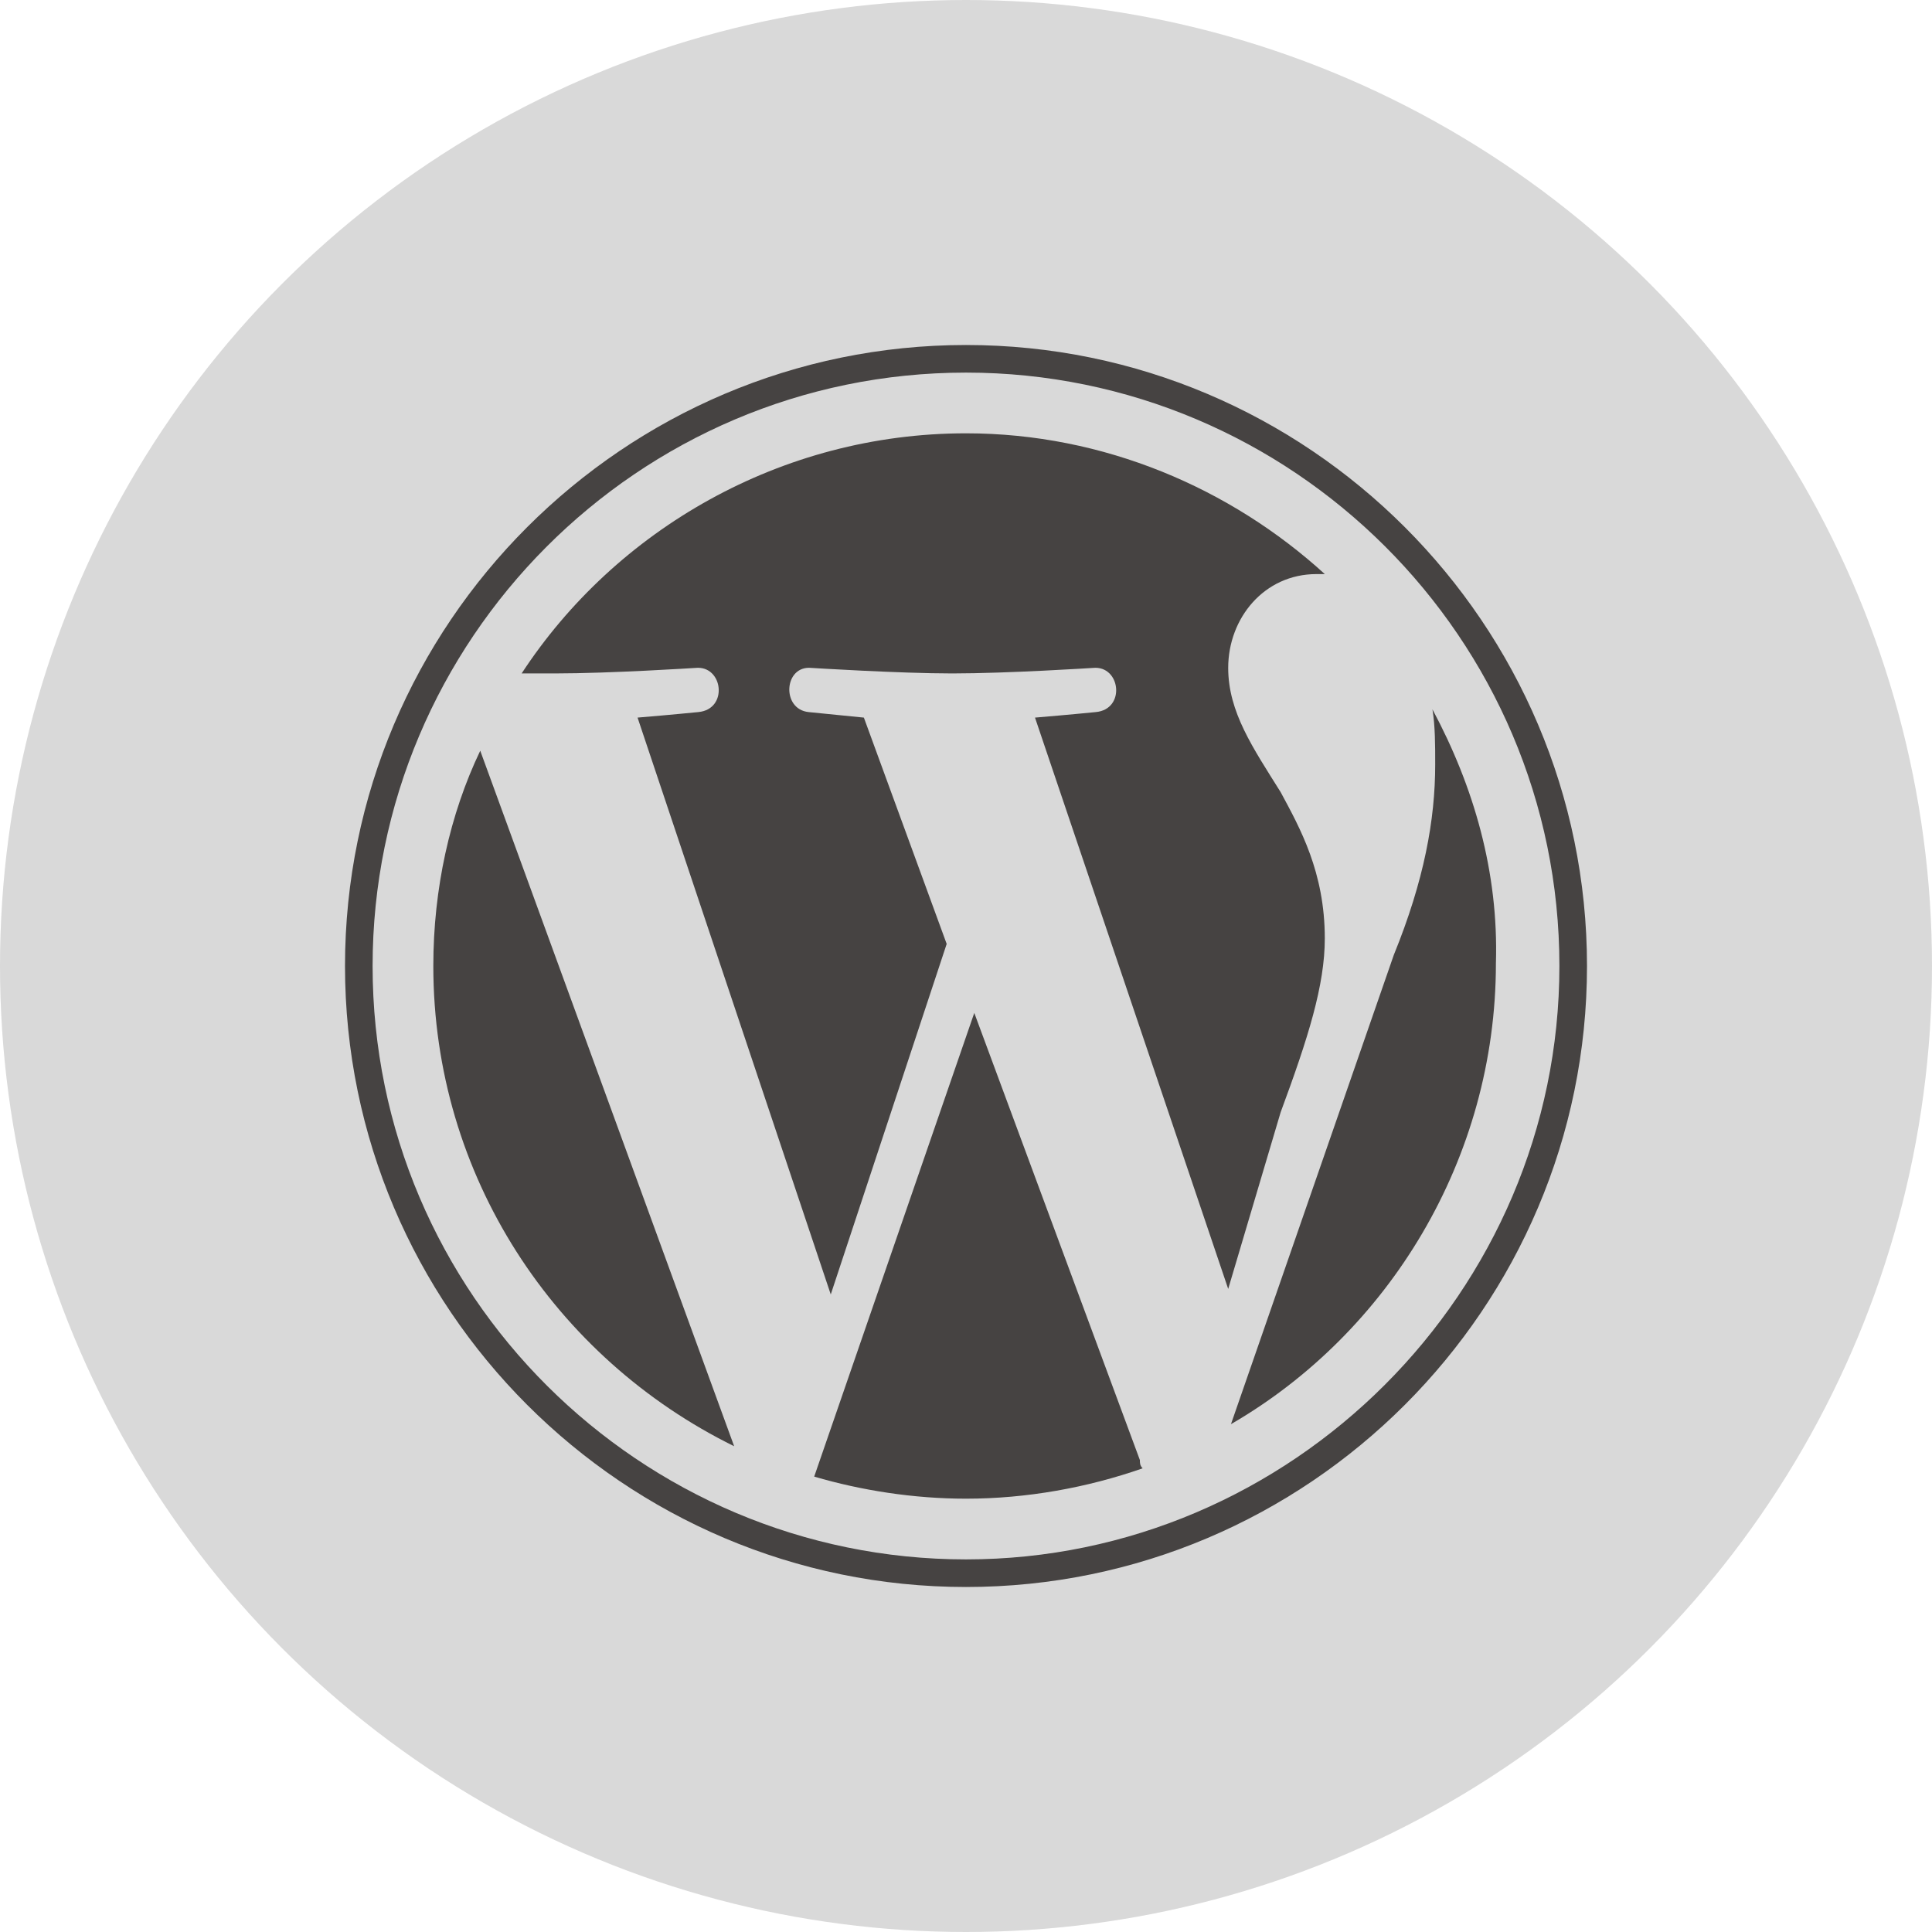 <svg xmlns="http://www.w3.org/2000/svg" xmlns:xlink="http://www.w3.org/1999/xlink" id="Layer_1" x="0px" y="0px" width="70px" height="70px" viewBox="0 0 70 70" style="enable-background:new 0 0 70 70;" xml:space="preserve"><style type="text/css">	.st0{fill:#D9D9D9;}	.st1{fill:#464342;}</style><circle class="st0" cx="35" cy="35" r="35"></circle><g>	<path class="st1" d="M15.7,35c0,7.6,4.4,14.2,10.9,17.4l-9.2-25.2C16.3,29.5,15.7,32.2,15.7,35z"></path>	<path class="st1" d="M48,34c0-2.4-0.9-4-1.6-5.3c-1-1.6-1.9-2.9-1.9-4.5c0-1.8,1.3-3.4,3.2-3.4c0.1,0,0.2,0,0.3,0  c-3.4-3.1-8-5.1-13-5.1c-6.7,0-12.7,3.5-16.1,8.7c0.5,0,0.9,0,1.2,0c2,0,5.1-0.2,5.1-0.2c1-0.1,1.2,1.5,0.1,1.6c0,0-1,0.1-2.2,0.2  l7,20.9l4.2-12.7l-3-8.2c-1-0.1-2-0.2-2-0.2c-1-0.1-0.9-1.7,0.1-1.6c0,0,3.2,0.2,5.1,0.2c2,0,5.1-0.2,5.1-0.2  c1-0.1,1.2,1.5,0.1,1.6c0,0-1,0.1-2.2,0.2l7,20.7l1.9-6.4C47.4,37.6,48,35.7,48,34z"></path>	<path class="st1" d="M35.3,36.7l-5.8,16.8c1.7,0.5,3.6,0.8,5.5,0.8c2.2,0,4.4-0.4,6.4-1.1c-0.1-0.1-0.1-0.2-0.1-0.3L35.3,36.7z"></path>	<path class="st1" d="M51.9,25.7c0.1,0.6,0.1,1.3,0.1,2c0,2-0.4,4.2-1.5,6.9l-5.9,17c5.7-3.3,9.6-9.6,9.6-16.7  C54.3,31.6,53.4,28.5,51.9,25.7z"></path>	<path class="st1" d="M35,12.5c-12.4,0-22.5,10.1-22.5,22.5c0,12.4,10.1,22.5,22.5,22.5c12.4,0,22.5-10.1,22.5-22.5  C57.5,22.6,47.4,12.5,35,12.5z M35,56.5c-11.8,0-21.5-9.6-21.5-21.5c0-11.8,9.6-21.5,21.5-21.5c11.8,0,21.5,9.6,21.5,21.5  C56.5,46.8,46.8,56.5,35,56.5z"></path></g></svg>